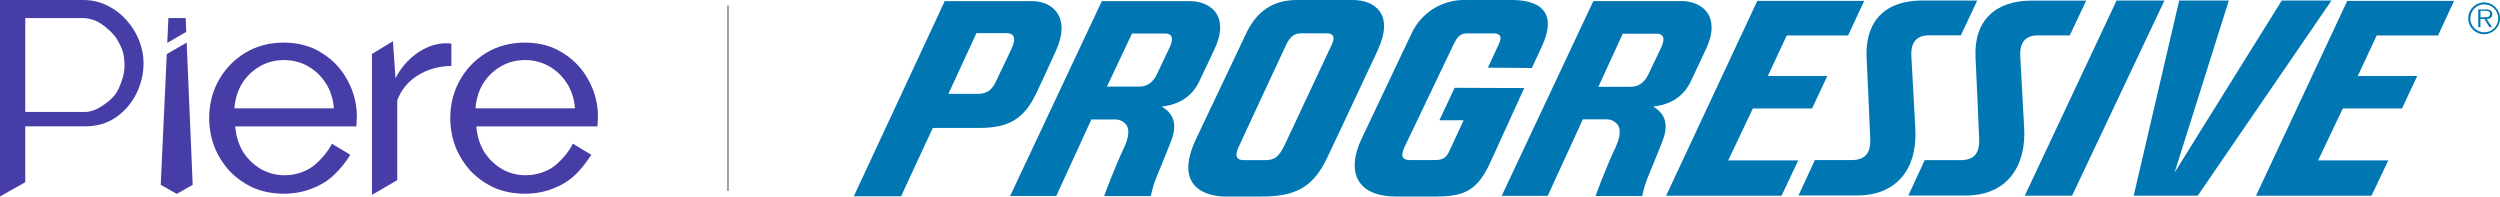 <?xml version="1.0" encoding="UTF-8"?>
<svg xmlns="http://www.w3.org/2000/svg" id="Layer_2" data-name="Layer 2" viewBox="0 0 687.62 54.06">
  <defs>
    <style>      .cls-1, .cls-2 {        fill: #463da6;      }      .cls-3 {        fill: #0077b3;      }      .cls-2 {        fill-rule: evenodd;      }      .cls-4 {        fill: none;        stroke: #999;        stroke-miterlimit: 10;        stroke-width: .5px;      }    </style>
  </defs>
  <g id="Layer_1-2" data-name="Layer 1">
    <g>
      <g>
        <path class="cls-1" d="M0,54.06V0h22.87C25.29,0,27.5.51,29.51,1.53c2.01.97,3.76,2.29,5.25,3.97,1.49,1.63,2.65,3.49,3.48,5.58.82,2.04,1.24,4.13,1.24,6.26,0,2.95-.67,5.78-2.01,8.48-1.34,2.65-3.22,4.81-5.64,6.49-2.42,1.63-5.25,2.44-8.5,2.44H6.95v15.36l-6.95,3.93ZM6.95,30.79h16.54c1.92,0,4.02-1.17,5.42-2.21,1.46-1.04,2.9-2.37,3.68-4.13.83-1.77,1.66-4.14,1.66-6.22,0-1.05-.1-2.63-.43-3.87-.36-1.33-.96-2.33-1.44-3.22-.94-1.77-3.14-3.67-4.65-4.66-1.51-.99-3.28-1.51-5.1-1.51H6.95v25.82Z"></path>
        <path class="cls-1" d="M78,53.27c-3.03,0-5.79-.54-8.31-1.61-2.46-1.13-4.61-2.64-6.46-4.53-1.79-1.95-3.2-4.17-4.23-6.68-.97-2.51-1.46-5.17-1.46-7.99,0-3.79.87-7.24,2.62-10.37s4.15-5.63,7.23-7.53c3.13-1.89,6.69-2.84,10.69-2.84s7.56.97,10.54,2.92c3.03,1.89,5.36,4.4,7,7.52,1.69,3.07,2.54,6.4,2.54,9.98,0,.51-.03,1.02-.08,1.54,0,.46-.03.82-.08,1.08h-33.3c.2,2.61.92,4.94,2.15,6.99,1.28,2,2.92,3.58,4.92,4.76,2,1.13,4.15,1.69,6.46,1.69,2.46,0,4.77-.61,6.92-1.84,2.2-1.23,5.3-4.84,6.12-6.83l5.06,3.02c-1.13,2-3.02,4.28-4.72,5.81-1.69,1.54-3.72,2.74-6.08,3.61-2.31.87-4.82,1.31-7.54,1.31M64.56,29.8h27.28c-.2-2.61-.95-4.91-2.23-6.91-1.28-2-2.92-3.56-4.92-4.68-2-1.13-4.2-1.69-6.61-1.69s-4.54.56-6.54,1.69c-2,1.13-3.64,2.69-4.92,4.68-1.23,2-1.95,4.3-2.15,6.91"></path>
        <path class="cls-1" d="M144.31,53.27c-3.03,0-5.79-.54-8.31-1.61-2.46-1.13-4.61-2.64-6.46-4.53-1.79-1.95-3.2-4.17-4.23-6.68-.97-2.51-1.46-5.17-1.46-7.99,0-3.79.87-7.24,2.62-10.37s4.15-5.63,7.23-7.53c3.13-1.89,6.69-2.84,10.69-2.84s7.56.97,10.54,2.92c3.03,1.89,5.36,4.4,7,7.52,1.69,3.07,2.54,6.4,2.54,9.98,0,.51-.03,1.02-.08,1.54,0,.46-.03.82-.08,1.08h-33.3c.2,2.61.92,4.94,2.15,6.99,1.28,2,2.92,3.58,4.92,4.76,2,1.13,4.15,1.69,6.46,1.69,2.46,0,4.77-.61,6.92-1.84,2.2-1.23,5.28-4.86,6.1-6.86l5.08,3.09c-1.28,1.93-2.97,4.23-4.72,5.77-1.69,1.54-3.72,2.74-6.08,3.61-2.31.87-4.82,1.31-7.54,1.31M131.11,29.8h27.04c-.21-2.61-.95-4.91-2.23-6.91-1.28-2-2.92-3.56-4.92-4.68-2-1.13-4.2-1.69-6.61-1.69s-4.54.56-6.54,1.69-3.64,2.69-4.92,4.68c-1.23,2-1.95,4.3-2.15,6.91"></path>
        <path class="cls-1" d="M124.16,18.14c-3.49.05-6.58.92-9.27,2.61-2.64,1.64-4.52,3.92-5.63,6.83v21.96l-6.95,4.06V14.84l5.77-3.51.7,10.19c1.43-2.76,3.32-4.99,5.65-6.68,2.39-1.74,4.88-2.71,7.48-2.92h1.29c.37,0,.69.03.95.08v6.14Z"></path>
        <path class="cls-2" d="M51.07,4.97h-4.75s-.31,6.81-.31,6.81l5.22-3.01-.16-3.8ZM51.34,11.72l-5.47,3.15-1.66,35.96,4.42,2.5,4.37-2.5-1.66-39.11Z"></path>
      </g>
      <g>
        <path class="cls-3" d="M454.71,29.3c4.86-.51,8.35-2.8,10.31-6.87,1.61-3.31,4.09-8.68,4.11-8.74,2.46-5.08,1.71-8.19.64-9.92-1.61-2.57-4.75-3.48-7.15-3.48h-24.37l-25.22,53.59h12.66l9.66-21.05h6.79c1.15.07,2.2.65,2.88,1.58.81,1.35.6,3.41-.68,6.13-3.06,6.56-5.49,13.36-5.49,13.36h12.84c.36-1.77.88-3.51,1.56-5.18.99-2.34,3.97-9.75,3.97-9.82,2.45-6-.59-8.41-2.51-9.6ZM453.37,20.46c-1.07,2.26-2.72,3.41-4.91,3.41h-8.83l6.7-14.59h9.67c.52.02,1,.28,1.31.69.39.64.25,1.7-.4,3.08l-2.21,4.64-1.32,2.76Z"></path>
        <path class="cls-3" d="M319.53,29.3c4.86-.52,8.33-2.81,10.31-6.88,1.61-3.31,4.09-8.68,4.12-8.74,2.46-5.08,1.71-8.19.64-9.92-1.61-2.53-4.75-3.44-7.16-3.44h-24.39l-25.22,53.59h12.69l9.66-21.05h6.8c1.15.07,2.2.65,2.88,1.58.82,1.35.6,3.41-.68,6.13-3.06,6.56-5.49,13.36-5.49,13.36h12.84c.35-1.77.87-3.51,1.55-5.18.99-2.34,3.97-9.75,3.97-9.82,2.46-6.03-.59-8.44-2.51-9.63ZM318.19,20.45c-1.07,2.27-2.72,3.37-4.9,3.37h-8.83l6.89-14.59h9.47c.52.02,1,.28,1.31.69.39.64.25,1.7-.4,3.08l-2.21,4.64-1.32,2.8Z"></path>
        <path class="cls-3" d="M379,13.64C383.44,4.13,378.42,0,372.03,0h-15.38c-6.47,0-11.04,3.06-13.97,9.34-1.58,3.37-4.21,8.93-7.25,15.27l-6.43,13.56c-6.46,13.6,3.21,15.88,7.94,15.88h9.72c9.74.1,14.53-2.65,18.29-10.49,2.52-5.24,6.01-12.72,9.73-20.65l4.35-9.27ZM366.37,12.13l-12.9,27.48c-1.8,3.79-2.98,4.44-5.77,4.44h-5.58c-.99,0-2.98-.27-1.49-3.51,2.16-4.66,11.23-24.22,13.09-28.15,1.26-2.68,2.57-3.22,4.28-3.22h6.95c1.32-.06,2.5.66,1.42,2.96Z"></path>
        <path class="cls-3" d="M400.1,24.15l-4.21,8.93h6.67l-3.75,8.11c-1.09,2.35-1.84,2.83-4.41,2.83h-6.63c-1.98,0-2.68-.99-1.49-3.51,1.51-3.2,13.42-28.07,13.42-28.07,1.35-2.83,2.15-3.26,4.24-3.26h6.85c1.66,0,2.55.76,1.44,2.98-.25.49-2.98,6.45-2.98,6.45l12.08.09,2.75-5.91c4.02-8.63.43-12.67-7.89-12.79h-13.12c-6.39-.17-12.26,3.51-14.89,9.34-2.39,5.09-13.68,28.83-13.68,28.83-4.13,8.68-1.74,15.88,9.56,15.88h10.08c8.06.08,12.02-1.18,15.7-9.24l9.4-20.59-19.14-.07Z"></path>
        <polygon class="cls-3" points="582.16 .14 556.91 53.82 569.92 53.82 595.33 .14 582.16 .14"></polygon>
        <polygon class="cls-3" points="627.59 .15 598.12 47.44 613.03 .15 599.38 .15 586.87 53.82 604.48 53.82 641.27 .15 627.59 .15"></polygon>
        <path class="cls-3" d="M526.8,35.2l-1.09-19.85c-.13-2.39.46-5.64,4.83-5.64h8.79l4.52-9.57h-14.99c-11.91,0-15.88,7.25-15.45,15.78.28,5.21.99,22.16.99,22.16.18,4.09-1.39,5.95-5.21,5.95h-10.02l-4.5,9.74h15.98c10.6.06,16.84-6.86,16.15-18.58Z"></path>
        <path class="cls-3" d="M555.67,15.37c-.13-2.39.46-5.64,4.83-5.64h8.79l4.52-9.57h-14.99c-9.85,0-16.02,5.38-15.45,15.78.29,5.21.99,22.16.99,22.16.19,4.09-1.38,5.95-5.21,5.95h-9.77l-4.5,9.74h15.72c11.65,0,16.75-8.34,16.14-18.64l-1.08-19.79Z"></path>
        <path class="cls-3" d="M482.12,29.83h16.29l4.18-8.93h-16.35l5.2-11.14h16.87l4.43-9.52h-29.4l-25.08,53.59h31.76l4.58-9.72h-19.26l6.79-14.29Z"></path>
        <path class="cls-3" d="M620.52,53.83h31.76l4.61-9.71h-19.3l6.79-14.29h16.29l4.18-8.93h-16.35l5.2-11.14h16.87l4.42-9.52h-29.39l-25.08,53.58Z"></path>
        <path class="cls-3" d="M284.89,25.94c1.06-2.19,3.17-6.74,5.56-12.02,4.2-9.29-.99-13.59-6.5-13.61h-24.1l-25.01,53.67h13l8.73-18.8h12.66c8.11.06,12.35-2.43,15.65-9.25ZM278.18,13.49c-2.34,4.96-4.13,8.67-4.33,9.08-1.05,2.24-2.56,3.24-4.83,3.24h-8.16l7.71-16.7h8.18c1.8,0,3.08.91,1.43,4.39Z"></path>
        <path class="cls-3" d="M685.5,3.89c.02-.42-.19-.82-.55-1.05-.37-.19-.78-.27-1.19-.24h-2.12v4.88h.6v-2.25h1.09l1.4,2.25h.7l-1.47-2.25c.86-.02,1.54-.38,1.54-1.34ZM683.16,4.76h-.91v-1.78h1.4c.61,0,1.27.09,1.27.84-.03,1.04-1.09.93-1.76.93Z"></path>
        <path class="cls-3" d="M683.26.67c-2.41,0-4.37,1.95-4.38,4.36,0,2.41,1.95,4.37,4.36,4.38,2.41,0,4.37-1.95,4.38-4.36v-.02c0-2.4-1.95-4.35-4.36-4.36ZM683.26,8.88c-2.12-.02-3.83-1.75-3.81-3.87.02-2.12,1.75-3.83,3.87-3.81,2.11.02,3.81,1.73,3.81,3.84,0,2.12-1.71,3.85-3.83,3.85-.01,0-.03,0-.04,0h0Z"></path>
      </g>
      <line class="cls-4" x1="200.23" y1="1.53" x2="200.23" y2="52.53"></line>
    </g>
  </g>
</svg>
